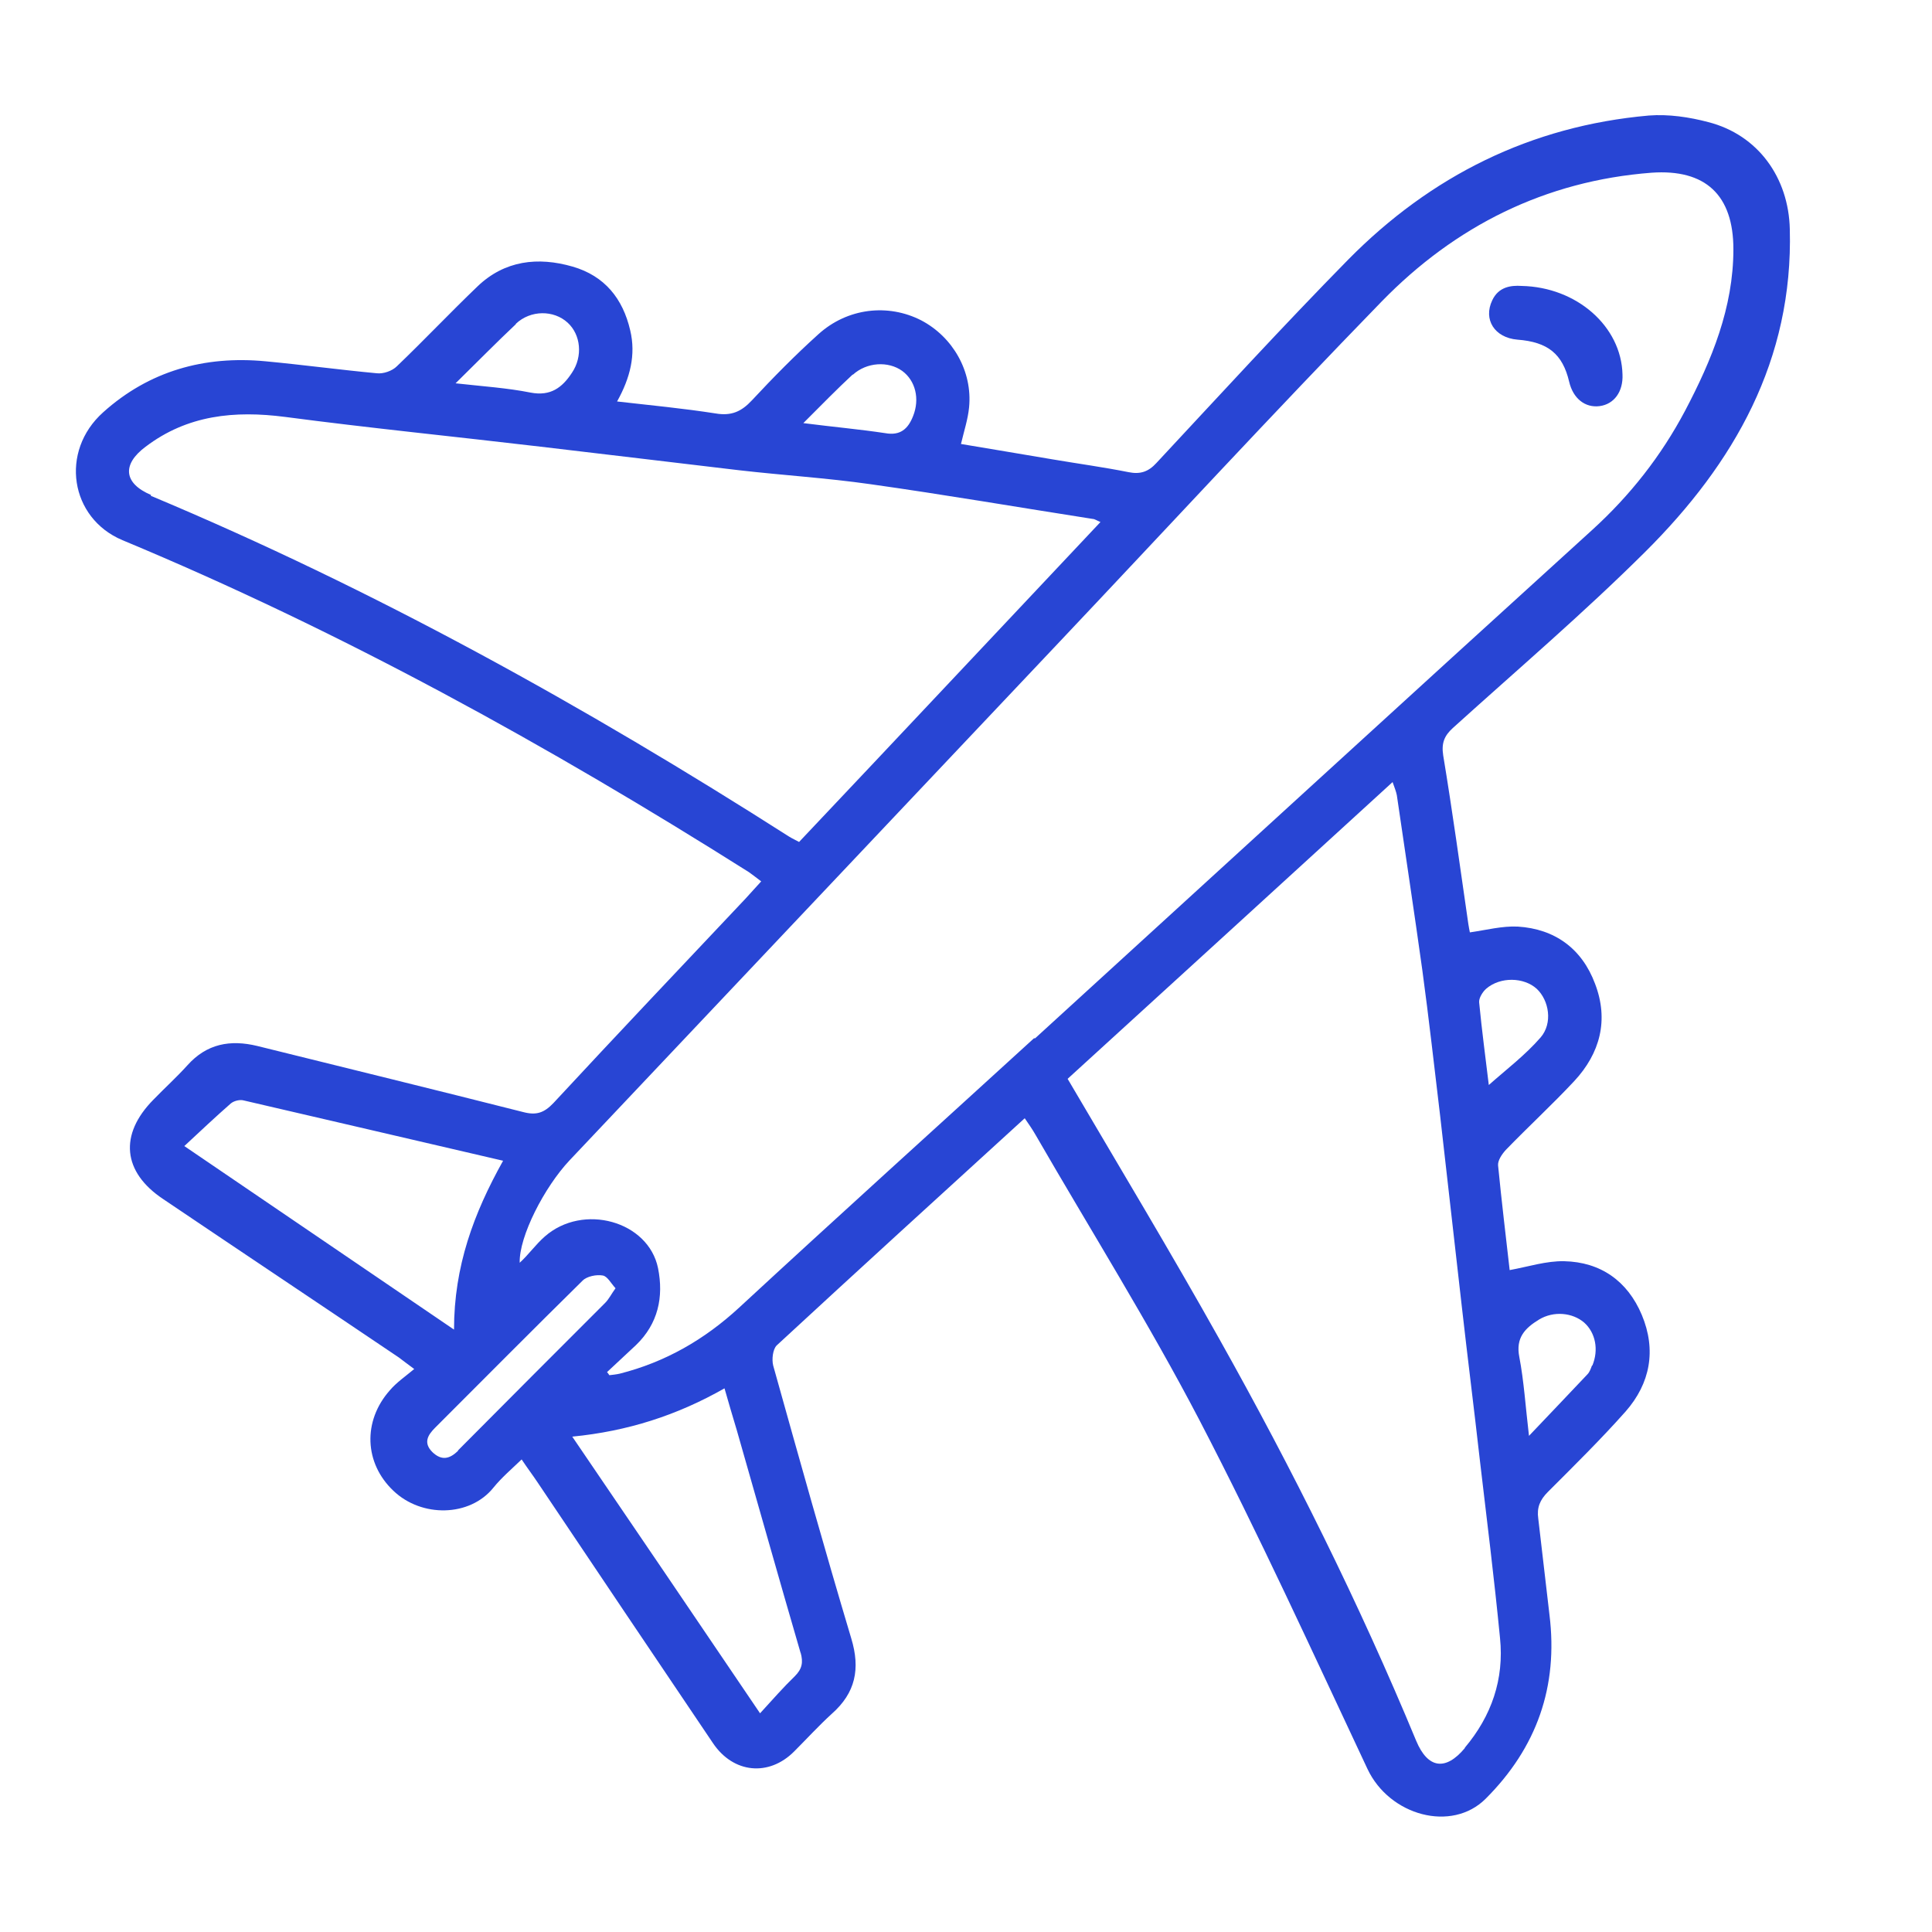 <?xml version="1.0" encoding="UTF-8"?><svg id="Layer_1" xmlns="http://www.w3.org/2000/svg" viewBox="0 0 50 50"><defs><style>.cls-1{fill:#2845d4;}</style></defs><path class="cls-1" d="M40.48,32.64c-.46-.01-.92,.14-1.41,.23-.1-.88-.21-1.79-.3-2.71-.01-.13,.1-.29,.2-.4,.58-.6,1.2-1.17,1.77-1.78,.67-.72,.9-1.58,.54-2.52-.34-.91-1.04-1.42-2-1.48-.4-.02-.82,.09-1.24,.15-.01-.06-.03-.14-.04-.22-.21-1.45-.41-2.91-.65-4.36-.05-.32,.03-.51,.25-.71,1.67-1.51,3.38-2.97,4.98-4.56,2.3-2.29,3.83-4.96,3.74-8.35-.03-1.33-.82-2.44-2.11-2.77-.49-.13-1.03-.21-1.54-.17-3.05,.27-5.64,1.56-7.78,3.73-1.69,1.72-3.32,3.5-4.96,5.26-.21,.23-.42,.3-.72,.24-.65-.13-1.31-.22-1.96-.33-.79-.13-1.58-.27-2.38-.4,.08-.34,.18-.64,.21-.95,.09-.93-.42-1.82-1.24-2.25-.86-.44-1.91-.32-2.66,.36-.6,.54-1.17,1.12-1.72,1.71-.27,.29-.53,.41-.94,.34-.83-.13-1.67-.21-2.55-.31,.34-.61,.49-1.21,.34-1.84-.19-.82-.66-1.41-1.49-1.65-.9-.26-1.76-.16-2.46,.51-.71,.68-1.38,1.39-2.09,2.07-.12,.12-.35,.2-.52,.18-.96-.09-1.92-.22-2.88-.31-1.58-.15-3.01,.25-4.2,1.32-1.13,1.01-.86,2.74,.5,3.31,5.67,2.36,11.03,5.32,16.21,8.59,.1,.07,.2,.15,.32,.24-.15,.16-.27,.3-.4,.44-1.66,1.76-3.33,3.52-4.98,5.3-.24,.25-.44,.32-.78,.23-2.29-.58-4.58-1.14-6.88-1.71-.7-.17-1.31-.06-1.81,.5-.28,.31-.59,.59-.88,.89-.89,.9-.8,1.87,.25,2.57,2.03,1.37,4.07,2.73,6.1,4.1,.11,.08,.22,.17,.4,.3-.24,.2-.46,.35-.63,.55-.71,.8-.66,1.89,.09,2.6,.73,.7,1.98,.68,2.59-.08,.21-.26,.47-.48,.73-.73,.16,.24,.29,.41,.41,.59,1.51,2.25,3.02,4.5,4.54,6.75,.53,.79,1.45,.87,2.1,.22,.33-.33,.64-.67,.98-.98,.61-.54,.74-1.16,.5-1.95-.7-2.34-1.36-4.7-2.02-7.06-.04-.16-.01-.42,.09-.52,2.12-1.96,4.25-3.9,6.42-5.88,.11,.16,.2,.29,.28,.43,1.42,2.46,2.93,4.87,4.24,7.38,1.54,2.96,2.93,6.01,4.35,9.03,.57,1.21,2.18,1.65,3.06,.77,1.32-1.32,1.88-2.9,1.65-4.76-.1-.83-.19-1.66-.29-2.49-.04-.28,.04-.48,.25-.69,.68-.68,1.37-1.36,2.01-2.08,.64-.73,.8-1.59,.42-2.5-.37-.88-1.07-1.37-2.01-1.39Zm-2.02-7.05c.37-.32,.98-.3,1.31,0,.32,.3,.42,.89,.1,1.26-.4,.46-.89,.83-1.34,1.23-.08-.67-.18-1.41-.25-2.14-.01-.11,.09-.27,.18-.35ZM22.07,9.7c.36-.33,.92-.36,1.28-.1,.34,.25,.46,.72,.28,1.17-.13,.33-.33,.51-.72,.44-.66-.1-1.34-.16-2.12-.26,.48-.48,.87-.88,1.28-1.26Zm-8.72-1.32c.38-.36,.98-.36,1.34-.03,.34,.31,.4,.87,.11,1.3-.25,.38-.55,.61-1.07,.51-.6-.12-1.22-.16-1.94-.24,.58-.57,1.06-1.06,1.56-1.53ZM3.91,12.81c-.71-.3-.76-.79-.14-1.25,1.08-.82,2.3-.94,3.61-.77,2.2,.29,4.41,.51,6.61,.77,1.72,.2,3.43,.41,5.14,.61,1.13,.13,2.27,.2,3.39,.36,1.92,.27,3.84,.6,5.76,.9,.05,0,.1,.04,.2,.08-2.61,2.77-5.19,5.52-7.8,8.28-.09-.05-.18-.09-.26-.14-5.28-3.37-10.74-6.4-16.52-8.82Zm.86,16.85c.42-.39,.8-.75,1.2-1.1,.08-.07,.24-.11,.34-.08,2.21,.51,4.42,1.03,6.71,1.56-.76,1.36-1.27,2.73-1.27,4.37-2.34-1.59-4.61-3.14-6.98-4.75Zm7.09,7.88c-.22,.22-.43,.27-.67,.04-.24-.24-.12-.44,.07-.63,1.27-1.27,2.54-2.55,3.82-3.81,.11-.11,.36-.16,.52-.13,.12,.02,.21,.2,.33,.33-.11,.15-.17,.28-.27,.38-1.27,1.27-2.54,2.54-3.81,3.82Zm8.86,5.23c.07,.25,.04,.42-.15,.61-.3,.29-.57,.6-.9,.96-1.65-2.44-3.24-4.78-4.86-7.16,1.43-.14,2.71-.55,3.94-1.25,.11,.38,.21,.73,.32,1.09,.55,1.92,1.09,3.84,1.65,5.76Zm6.04-15.9c-2.54,2.32-5.1,4.63-7.63,6.97-.9,.83-1.91,1.41-3.09,1.71-.09,.02-.18,.03-.27,.04-.02-.03-.04-.06-.06-.08,.25-.23,.5-.47,.75-.7,.57-.55,.72-1.24,.57-1.99-.25-1.22-1.94-1.69-2.93-.82-.24,.21-.42,.47-.65,.68-.02-.68,.64-1.96,1.29-2.65,4.23-4.48,8.46-8.95,12.69-13.43,2.77-2.93,5.51-5.9,8.33-8.8,1.9-1.95,4.23-3.12,6.98-3.33,1.4-.1,2.12,.58,2.12,1.98,0,1.51-.56,2.87-1.25,4.18-.62,1.17-1.42,2.19-2.41,3.09-4.81,4.37-9.61,8.77-14.41,13.15Zm11.15,18.37c-.5,.6-.96,.53-1.26-.19-1.48-3.57-3.2-7.02-5.09-10.39-1.26-2.25-2.59-4.46-3.93-6.74,2.77-2.53,5.57-5.08,8.41-7.68,.05,.14,.09,.24,.11,.34,.22,1.51,.45,3.02,.66,4.53,.17,1.25,.31,2.51,.46,3.76,.19,1.64,.37,3.29,.56,4.93,.15,1.33,.32,2.67,.47,4,.18,1.53,.37,3.05,.52,4.59,.11,1.07-.22,2.02-.91,2.84Zm3.29-9.9c-.03,.08-.06,.17-.12,.23-.48,.51-.96,1.01-1.51,1.59-.09-.76-.13-1.41-.25-2.04-.1-.5,.15-.75,.51-.97,.38-.23,.87-.18,1.17,.08,.29,.26,.38,.7,.21,1.11Z"/><path class="cls-1" d="M41.4,10.51c.37-.05,.61-.37,.59-.82-.03-1.24-1.18-2.26-2.61-2.29-.29-.02-.6,.03-.76,.37-.24,.5,.06,.97,.65,1.02,.79,.06,1.17,.37,1.34,1.09,.1,.43,.41,.68,.79,.63Z"/></svg>